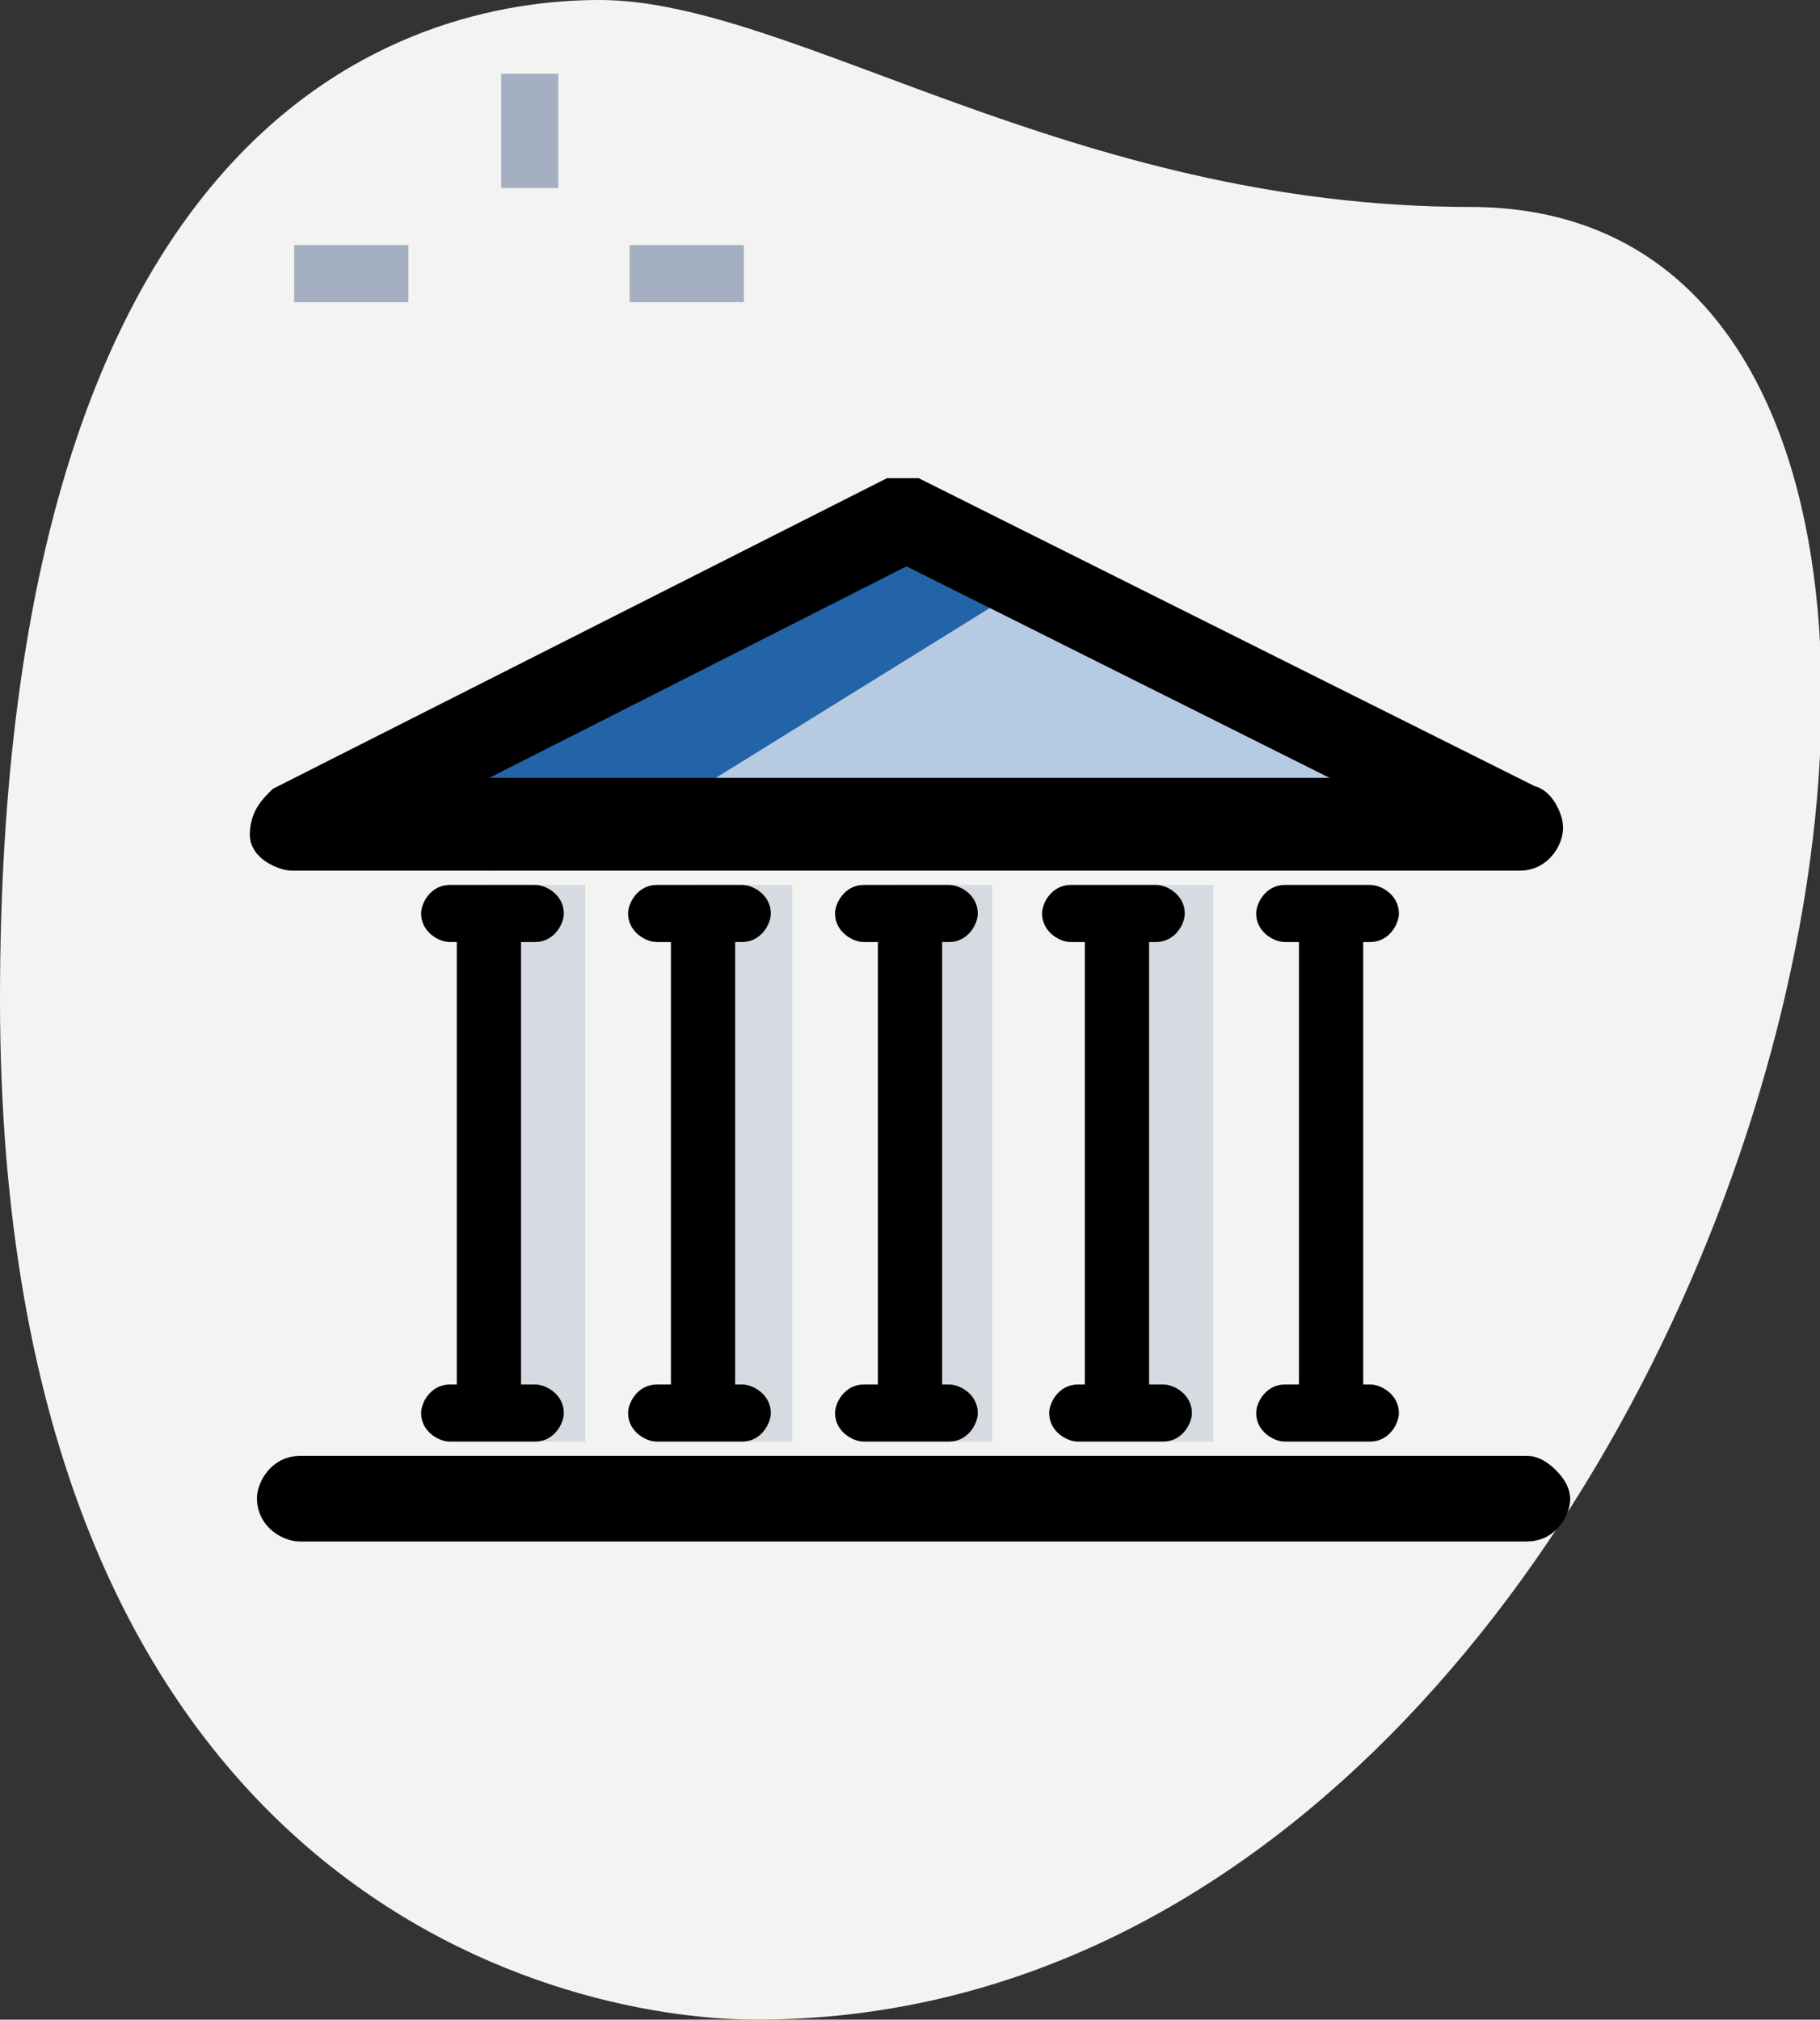<?xml version="1.0" encoding="utf-8"?>
<!-- Generator: Adobe Illustrator 24.0.2, SVG Export Plug-In . SVG Version: 6.00 Build 0)  -->
<svg version="1.1" id="Layer_1" xmlns="http://www.w3.org/2000/svg" xmlns:xlink="http://www.w3.org/1999/xlink" x="0px" y="0px"
	 viewBox="0 0 25.5 28.3" style="enable-background:new 0 0 25.5 28.3;" xml:space="preserve">
<rect x="0" y="0" width="25.5" height="28.3" fill="#333333" stroke="none"/>
<style type="text/css">
	.st0{fill:#F3F3F1;}
	.st1{fill:#A4AFC1;}
	.st2{fill:#D5DBE1;}
	.st3{fill:#B6CAE2;}
	.st4{fill:#2364A8;}
	.st5{stroke:#000000;stroke-width:0.2;stroke-miterlimit:10;}
	.st6{stroke:#000000;stroke-width:0.6;stroke-miterlimit:10;}
</style>
<g>
	<path id="Path_194_1_" class="st0" d="M20.6,2.9C15,2.9,11.1,0,8.4,0S0,1.6,0,14s7.7,14.3,10.6,14.3C24.6,28.3,30.5,2.9,20.6,2.9z"
		/>
	<g id="Group_34_1_" transform="translate(20.022 8.434)">
		<path id="Path_195_1_" class="st1" d="M-13-7.4h0.8v1.6H-13V-7.4z"/>
		<path id="Path_196_1_" class="st1" d="M-15.9-5h1.6v0.8h-1.6V-5z"/>
		<path id="Path_197_1_" class="st1" d="M-11.2-5h1.6v0.8h-1.6V-5z"/>
	</g>
	<g>
		<rect x="7.2" y="11.9" class="st0" width="11.1" height="8.3"/>
		<rect x="6.8" y="12.4" class="st2" width="1.4" height="7.8"/>
		<rect x="9.7" y="12.4" class="st2" width="1.4" height="7.8"/>
		<rect x="12.5" y="12.4" class="st2" width="1.4" height="7.8"/>
		<rect x="15.6" y="12.4" class="st2" width="1.4" height="7.8"/>
		<polyline class="st3" points="7.2,11.9 13.9,7.8 20.7,11.6 6.9,12.2 		"/>
		<polygon class="st4" points="13.9,8.5 8.9,11.6 4,11.3 13.3,7.2 		"/>
		<path class="st5" d="M6.3,19.5c-0.2,0-0.3,0.2-0.3,0.3c0,0.2,0.2,0.3,0.3,0.3h1.2c0.2,0,0.3-0.2,0.3-0.3c0-0.2-0.2-0.3-0.3-0.3
			H7.2v-6.4h0.3c0.2,0,0.3-0.2,0.3-0.3c0-0.2-0.2-0.3-0.3-0.3H6.3c-0.2,0-0.3,0.2-0.3,0.3c0,0.2,0.2,0.3,0.3,0.3h0.2v6.4H6.3z"/>
		<path class="st5" d="M9.2,19.5c-0.2,0-0.3,0.2-0.3,0.3c0,0.2,0.2,0.3,0.3,0.3h1.2c0.2,0,0.3-0.2,0.3-0.3c0-0.2-0.2-0.3-0.3-0.3
			h-0.2v-6.4h0.2c0.2,0,0.3-0.2,0.3-0.3c0-0.2-0.2-0.3-0.3-0.3H9.2c-0.2,0-0.3,0.2-0.3,0.3c0,0.2,0.2,0.3,0.3,0.3h0.3v6.4H9.2z"/>
		<path class="st5" d="M12.1,19.5c-0.2,0-0.3,0.2-0.3,0.3c0,0.2,0.2,0.3,0.3,0.3h1.2c0.2,0,0.3-0.2,0.3-0.3c0-0.2-0.2-0.3-0.3-0.3
			h-0.2v-6.4h0.2c0.2,0,0.3-0.2,0.3-0.3c0-0.2-0.2-0.3-0.3-0.3h-1.2c-0.2,0-0.3,0.2-0.3,0.3c0,0.2,0.2,0.3,0.3,0.3h0.3v6.4H12.1z"/>
		<path class="st5" d="M15.1,19.5c-0.2,0-0.3,0.2-0.3,0.3c0,0.2,0.2,0.3,0.3,0.3h1.2c0.2,0,0.3-0.2,0.3-0.3c0-0.2-0.2-0.3-0.3-0.3
			H16v-6.4h0.2c0.2,0,0.3-0.2,0.3-0.3c0-0.2-0.2-0.3-0.3-0.3h-1.2c-0.2,0-0.3,0.2-0.3,0.3c0,0.2,0.2,0.3,0.3,0.3h0.3v6.4H15.1z"/>
		<path class="st5" d="M18,19.5c-0.2,0-0.3,0.2-0.3,0.3c0,0.2,0.2,0.3,0.3,0.3h1.2c0.2,0,0.3-0.2,0.3-0.3c0-0.2-0.2-0.3-0.3-0.3H19
			v-6.4h0.2c0.2,0,0.3-0.2,0.3-0.3c0-0.2-0.2-0.3-0.3-0.3H18c-0.2,0-0.3,0.2-0.3,0.3c0,0.2,0.2,0.3,0.3,0.3h0.3v6.4H18z"/>
		<path class="st6" d="M21.4,20.7H4.2c-0.2,0-0.3,0.2-0.3,0.3c0,0.2,0.2,0.3,0.3,0.3h17.2c0.2,0,0.3-0.2,0.3-0.3
			C21.7,20.9,21.5,20.7,21.4,20.7z"/>
		<path class="st6" d="M4.1,11.9h17.2c0,0,0,0,0,0c0.2,0,0.3-0.2,0.3-0.3c0-0.1-0.1-0.3-0.2-0.3l-8.6-4.3c-0.1,0-0.2,0-0.3,0L4,11.3
			c-0.1,0.1-0.2,0.2-0.2,0.4C3.8,11.8,4,11.9,4.1,11.9z M12.7,7.6l7.2,3.6H5.6L12.7,7.6z"/>
	</g>
</g>
</svg>
